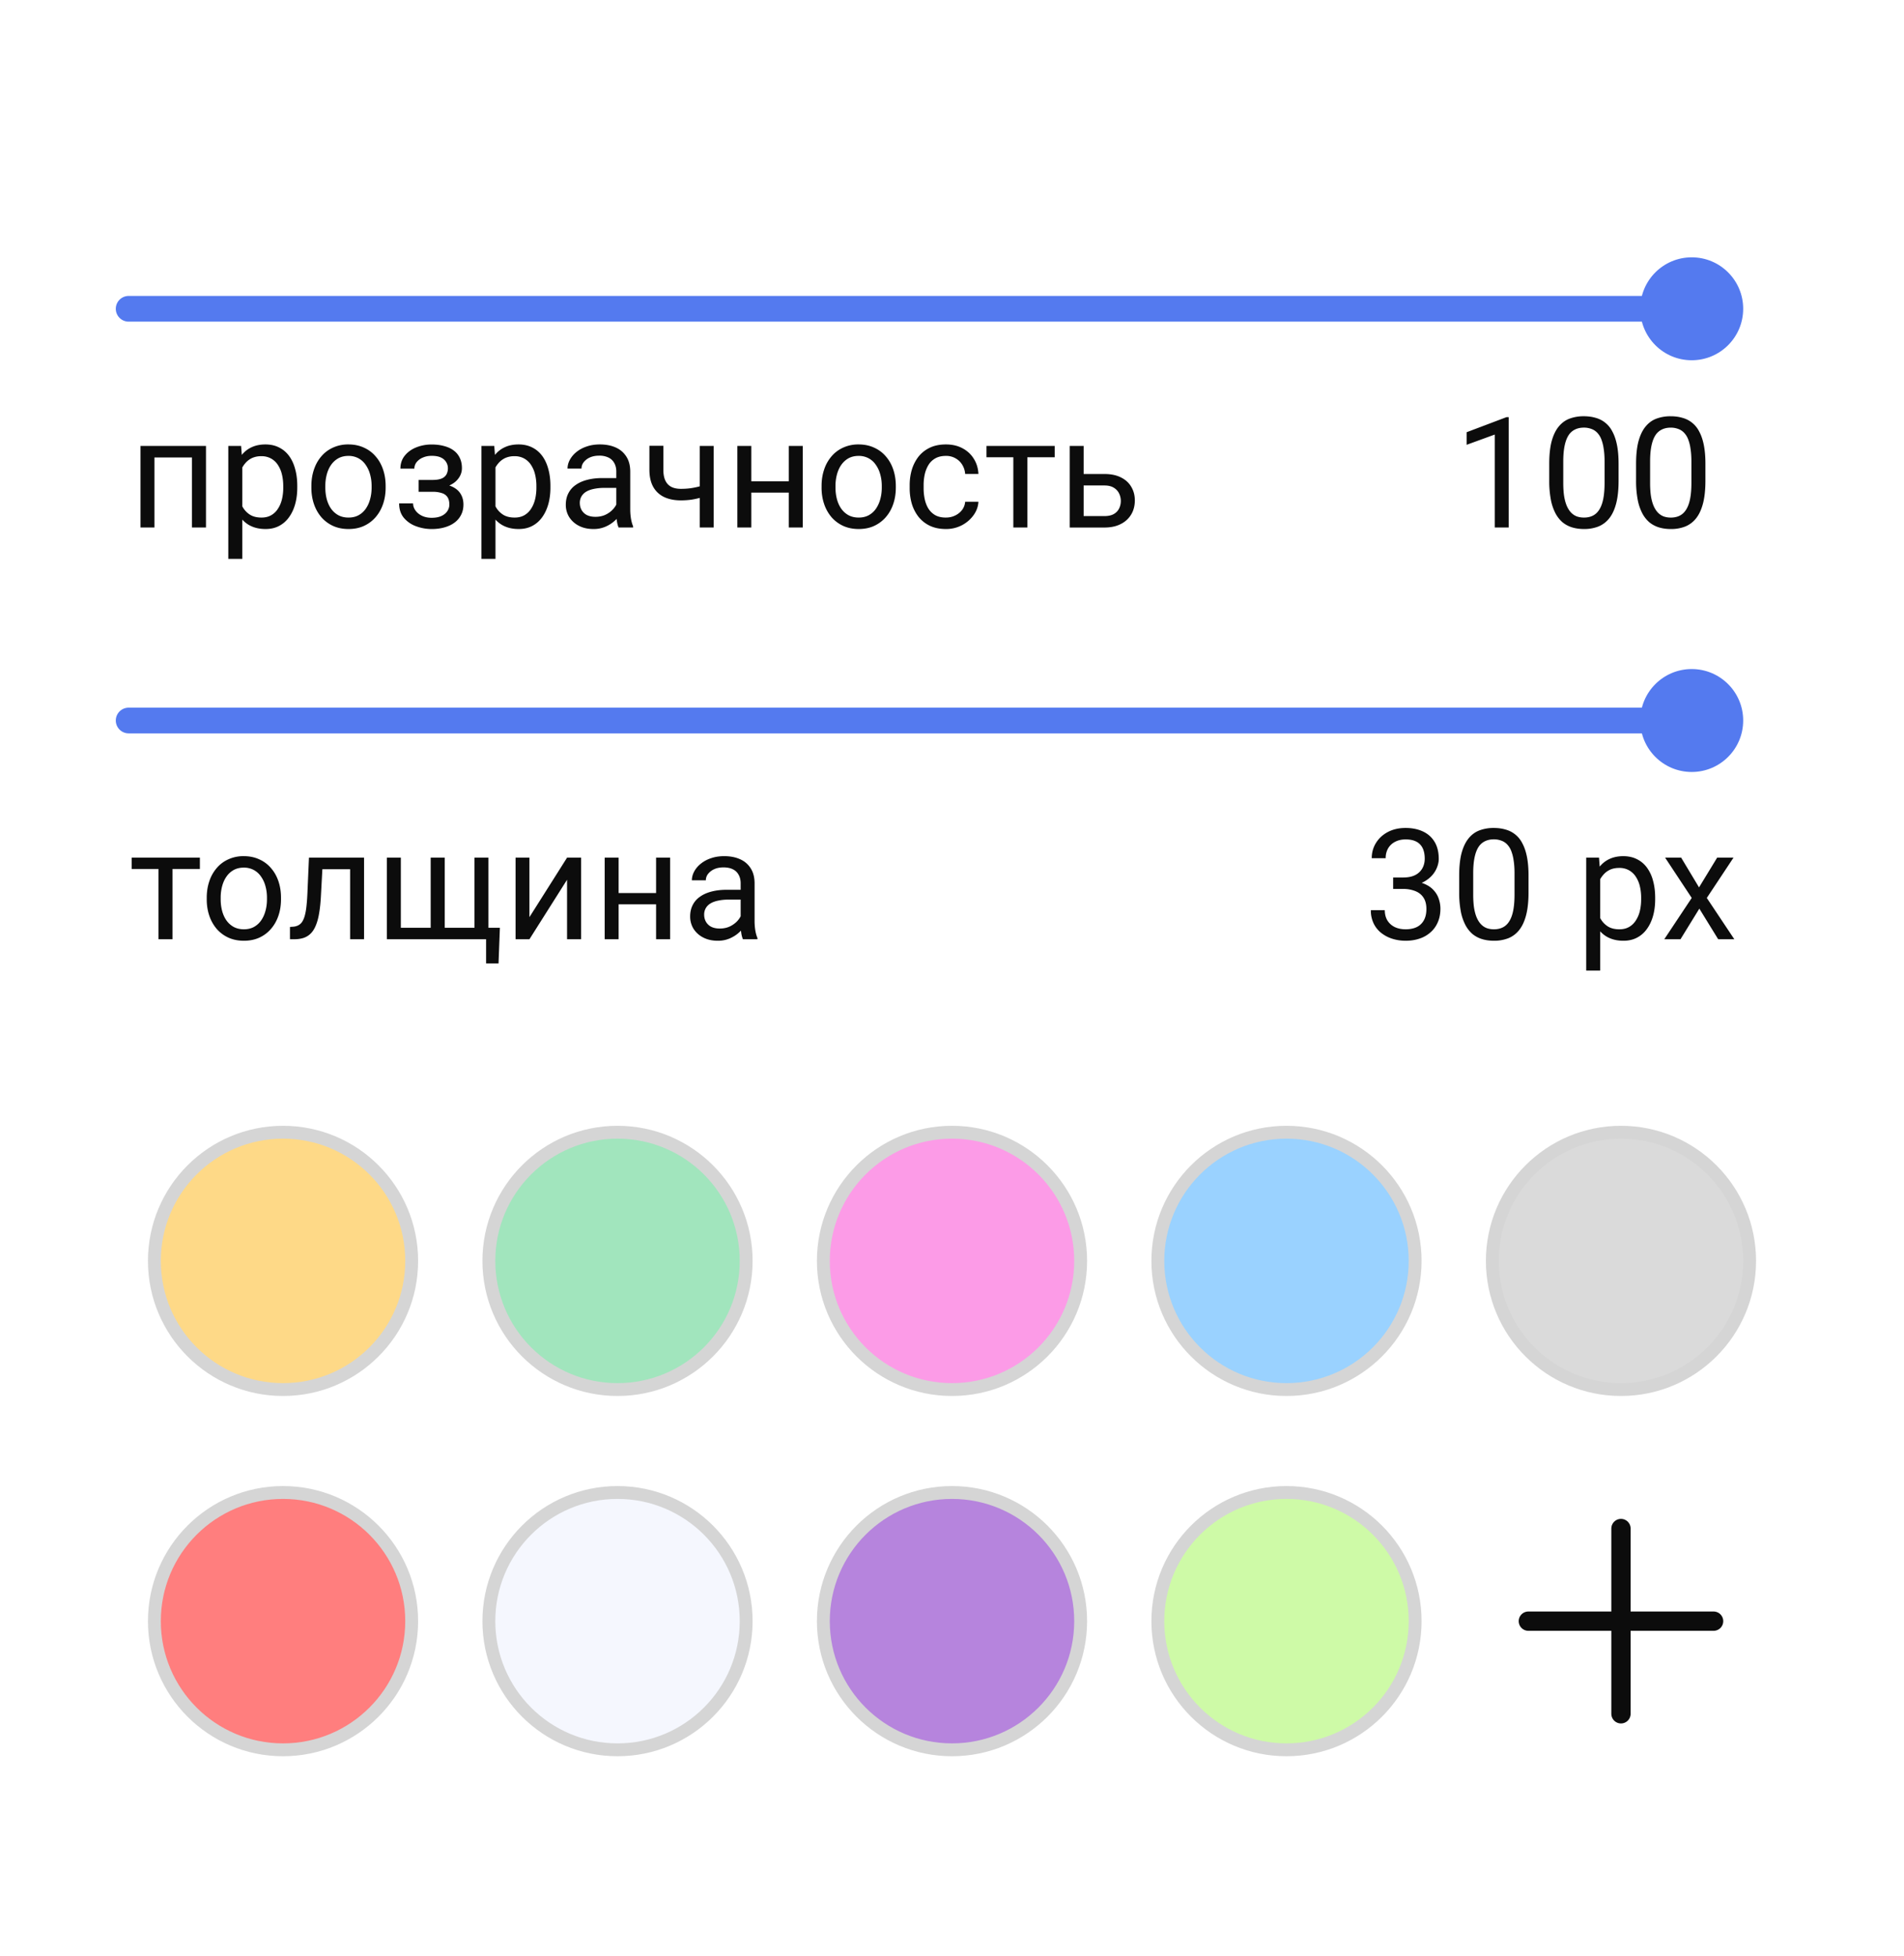 <svg xmlns="http://www.w3.org/2000/svg" width="148" height="152" fill="none" viewBox="0 0 148 152"><g filter="url(#a)"><path fill="#fff" d="M4 2h130c5.523 0 10 4.477 10 10v124c0 5.523-4.477 10-10 10H4z" shape-rendering="crispEdges"/><path stroke="#547AEF" stroke-linecap="round" stroke-width="2" d="M10 22h124"/><circle cx="131.5" cy="22" r="4" fill="#547AEF"/><path fill="#0C0C0C" d="M15.05 32.66v.897h-3.204v-.897zm-3.046 0V39H10.92v-6.34zm4.008 0V39h-1.09v-6.34zm2.824 1.219v7.559h-1.09V32.66h.996zm4.271 1.898v.123q0 .692-.164 1.284-.164.585-.48 1.02-.31.432-.768.673-.456.24-1.049.24-.603 0-1.066-.199a2.1 2.1 0 0 1-.785-.58 3 3 0 0 1-.516-.914 5.3 5.3 0 0 1-.258-1.201v-.657a5.5 5.5 0 0 1 .264-1.26q.194-.555.51-.949.322-.398.78-.603.457-.21 1.054-.211.598 0 1.06.234.463.229.78.657.316.428.474 1.025.165.591.164 1.318m-1.09.123v-.123q0-.474-.099-.89a2.3 2.3 0 0 0-.31-.739 1.5 1.5 0 0 0-.528-.504 1.5 1.5 0 0 0-.767-.187 1.7 1.7 0 0 0-.715.14q-.3.141-.51.381-.21.236-.346.54-.129.299-.193.62v1.518q.117.411.328.774a1.7 1.7 0 0 0 .563.58q.351.216.884.217.44 0 .756-.182a1.5 1.5 0 0 0 .527-.51q.212-.322.311-.738.1-.422.1-.897m2.186 0v-.134q0-.685.2-1.272.198-.591.574-1.025.374-.44.908-.68a2.8 2.8 0 0 1 1.195-.246q.668 0 1.201.246.54.24.914.68.382.433.58 1.025.2.586.2 1.272v.134q0 .685-.2 1.272-.199.585-.58 1.025-.375.434-.908.68-.527.24-1.195.24t-1.201-.24a2.7 2.7 0 0 1-.914-.68 3.1 3.1 0 0 1-.575-1.025q-.2-.586-.199-1.272m1.084-.134v.134q0 .476.111.897.112.416.334.738.229.323.569.51.34.182.79.182.446 0 .78-.182.34-.187.563-.51.223-.322.334-.738.117-.422.117-.897v-.134q0-.47-.117-.885a2.3 2.3 0 0 0-.34-.744 1.6 1.6 0 0 0-.563-.516 1.6 1.6 0 0 0-.785-.187q-.445 0-.785.187-.334.188-.563.516-.223.323-.334.744a3.4 3.4 0 0 0-.11.885m8.414.205h-1.166v-.668h1.078q.452 0 .715-.112a.75.75 0 0 0 .375-.322 1 1 0 0 0 .111-.48.9.9 0 0 0-.129-.463.9.9 0 0 0-.398-.358q-.276-.14-.738-.14-.375 0-.68.135a1.2 1.2 0 0 0-.486.357.8.8 0 0 0-.176.504h-1.084q0-.58.328-.996.334-.422.885-.65a3.2 3.2 0 0 1 1.213-.23q.55 0 .984.124.44.117.744.351.305.229.463.575.165.34.164.79 0 .323-.152.61a1.6 1.6 0 0 1-.44.51 2.2 2.2 0 0 1-.697.34q-.404.123-.914.123m-1.166-.41h1.166q.57 0 1.002.11.434.107.727.317t.44.522q.151.304.152.703 0 .445-.182.803a1.7 1.7 0 0 1-.504.597q-.328.247-.785.375-.452.13-1.002.13-.615 0-1.196-.212a2.23 2.23 0 0 1-.955-.65q-.375-.445-.375-1.131h1.084q0 .287.182.545t.504.416q.328.158.756.158.456 0 .761-.14.306-.142.458-.376a.9.9 0 0 0 .158-.51q0-.357-.14-.574a.8.8 0 0 0-.434-.316 2.2 2.2 0 0 0-.739-.105h-1.078zm5.977-1.682v7.559h-1.09V32.66h.996zm4.271 1.898v.123q0 .692-.164 1.284-.165.585-.48 1.02-.31.432-.768.673-.457.24-1.049.24-.604 0-1.066-.199a2.1 2.1 0 0 1-.785-.58 3 3 0 0 1-.516-.914 5.3 5.3 0 0 1-.258-1.201v-.657a5.5 5.5 0 0 1 .264-1.26q.193-.555.51-.949.322-.398.779-.603.457-.21 1.055-.211.598 0 1.06.234.463.229.78.657.316.428.474 1.025.165.591.164 1.318m-1.09.123v-.123q0-.474-.1-.89a2.3 2.3 0 0 0-.31-.739 1.5 1.5 0 0 0-.527-.504 1.5 1.5 0 0 0-.768-.187 1.7 1.7 0 0 0-.715.14q-.298.141-.51.381a2 2 0 0 0-.345.54q-.129.299-.193.62v1.518q.117.411.328.774.21.357.562.58.353.216.885.217.44 0 .756-.182a1.5 1.5 0 0 0 .527-.51q.21-.322.31-.738.1-.422.1-.897m6.211 2.016v-3.264q0-.375-.152-.65a1 1 0 0 0-.445-.434 1.6 1.6 0 0 0-.739-.152q-.41 0-.72.14a1.25 1.25 0 0 0-.48.37.8.8 0 0 0-.17.492h-1.085q0-.34.176-.674a2 2 0 0 1 .504-.603q.334-.276.797-.434.468-.165 1.043-.164.69 0 1.219.234.532.235.832.71.304.468.304 1.177v2.953q0 .317.053.674.06.357.17.615V39h-1.13a2 2 0 0 1-.13-.498 4 4 0 0 1-.047-.586m.188-2.76.011.762H47.01q-.463 0-.826.076-.364.071-.61.217a1.03 1.03 0 0 0-.375.37 1 1 0 0 0-.129.509q0 .299.135.545a1 1 0 0 0 .404.392q.276.141.674.141.498 0 .88-.211a1.8 1.8 0 0 0 .603-.516q.228-.305.246-.591l.463.521a1.6 1.6 0 0 1-.223.545 2.6 2.6 0 0 1-1.201 1.025 2.3 2.3 0 0 1-.926.176q-.645 0-1.13-.252a1.93 1.93 0 0 1-.75-.674 1.8 1.8 0 0 1-.265-.955q0-.51.2-.896a1.73 1.73 0 0 1 .574-.65q.374-.265.902-.399.527-.135 1.178-.135zm7.383-2.496V39H54.39v-6.34zm-.37 2.912v.89a10 10 0 0 1-.667.223 6 6 0 0 1-.71.153 6 6 0 0 1-.802.053q-.75 0-1.301-.258a1.9 1.9 0 0 1-.85-.791q-.298-.534-.298-1.342v-1.852h1.084V34.5q0 .528.158.855.158.329.463.487.304.152.744.152.422 0 .79-.053.376-.059.716-.152.346-.093.673-.217m6.417-.164v.88H58.17v-.88zM58.4 32.66V39h-1.084v-6.34zm4.002 0V39h-1.09v-6.34zm1.46 3.24v-.134q0-.685.199-1.272a3 3 0 0 1 .574-1.025q.375-.44.908-.68a2.8 2.8 0 0 1 1.195-.246q.669 0 1.201.246.54.24.915.68.38.433.58 1.025.198.586.199 1.272v.134q0 .685-.2 1.272-.198.585-.58 1.025a2.7 2.7 0 0 1-.908.68q-.527.24-1.195.24t-1.201-.24a2.7 2.7 0 0 1-.914-.68 3.1 3.1 0 0 1-.574-1.025q-.2-.586-.2-1.272m1.083-.134v.134q0 .476.112.897.11.416.334.738.228.323.568.51.34.182.791.182.445 0 .78-.182.339-.187.562-.51a2.4 2.4 0 0 0 .334-.738q.117-.422.117-.897v-.134q0-.47-.117-.885a2.3 2.3 0 0 0-.34-.744 1.6 1.6 0 0 0-.562-.516 1.6 1.6 0 0 0-.786-.187q-.445 0-.785.187-.333.188-.562.516-.223.323-.334.744a3.4 3.4 0 0 0-.112.885m8.584 2.46q.387 0 .715-.158t.54-.433q.21-.281.24-.639h1.03q-.029.563-.38 1.049a2.6 2.6 0 0 1-.908.78 2.64 2.64 0 0 1-1.237.292q-.714 0-1.248-.252a2.5 2.5 0 0 1-.879-.691 3.1 3.1 0 0 1-.521-1.008 4.3 4.3 0 0 1-.17-1.213v-.246q0-.639.17-1.207a3.1 3.1 0 0 1 .521-1.014q.352-.44.88-.691.532-.252 1.247-.252.744 0 1.301.305.556.298.873.82.322.516.352 1.172h-1.031a1.56 1.56 0 0 0-.223-.71 1.4 1.4 0 0 0-.516-.503 1.44 1.44 0 0 0-.756-.193q-.498 0-.838.199-.333.193-.533.527a2.5 2.5 0 0 0-.281.733 4 4 0 0 0-.082.814v.246q0 .415.082.82.083.405.275.733.199.328.534.527.339.194.843.194m6.329-5.566V39h-1.09v-6.34zm2.126 0v.88H76.68v-.88zm1.957 2.18h1.905q.768 0 1.295.27.527.263.797.732.275.462.275 1.055 0 .44-.152.826a1.9 1.9 0 0 1-.457.668q-.3.286-.745.45-.439.159-1.013.159h-2.696v-6.34h1.084v5.45h1.612q.468 0 .75-.17a1 1 0 0 0 .404-.44 1.34 1.34 0 0 0 0-1.125 1.05 1.05 0 0 0-.404-.457q-.282-.187-.75-.187H83.94zm33.331-4.419V39h-1.083v-7.225l-2.186.797v-.978l3.1-1.172zm8.543 3.633v1.3q0 1.05-.187 1.77-.188.72-.539 1.16a2.05 2.05 0 0 1-.85.639 3 3 0 0 1-1.113.193q-.492 0-.908-.123a2.2 2.2 0 0 1-.75-.392 2.4 2.4 0 0 1-.563-.715 3.8 3.8 0 0 1-.357-1.067 7.7 7.7 0 0 1-.123-1.465v-1.3q0-1.05.187-1.758.194-.71.545-1.137.352-.434.844-.62a3.1 3.1 0 0 1 1.113-.188q.498 0 .914.123a2.05 2.05 0 0 1 1.307 1.072q.234.428.357 1.049.123.62.123 1.459m-1.089 1.476v-1.658q0-.575-.071-1.008a3.2 3.2 0 0 0-.193-.75 1.5 1.5 0 0 0-.328-.504 1.16 1.16 0 0 0-.451-.28 1.6 1.6 0 0 0-.569-.095q-.387 0-.685.147a1.24 1.24 0 0 0-.504.451q-.2.311-.305.814-.105.505-.105 1.225v1.658q0 .575.064 1.014.07.44.205.762.135.315.328.521.194.205.446.305.258.094.568.094.399 0 .697-.153.3-.152.498-.474.206-.329.305-.838.1-.516.1-1.23m7.839-1.476v1.3q0 1.05-.187 1.77-.188.72-.539 1.16a2.05 2.05 0 0 1-.85.639 3 3 0 0 1-1.113.193q-.492 0-.908-.123a2.2 2.2 0 0 1-.75-.392 2.4 2.4 0 0 1-.563-.715 3.8 3.8 0 0 1-.357-1.067 7.7 7.7 0 0 1-.123-1.465v-1.3q0-1.05.187-1.758.194-.71.545-1.137.352-.434.844-.62a3.1 3.1 0 0 1 1.113-.188q.498 0 .914.123a2.05 2.05 0 0 1 1.307 1.072q.234.428.357 1.049.123.62.123 1.459m-1.089 1.476v-1.658q0-.575-.071-1.008a3.2 3.2 0 0 0-.193-.75 1.5 1.5 0 0 0-.328-.504 1.16 1.16 0 0 0-.451-.28 1.6 1.6 0 0 0-.569-.095q-.387 0-.685.147a1.24 1.24 0 0 0-.504.451q-.2.311-.305.814-.105.505-.105 1.225v1.658q0 .575.064 1.014.07.44.205.762.135.315.328.521.194.205.446.305.258.094.568.094.399 0 .697-.153.3-.152.498-.474.206-.329.305-.838.1-.516.1-1.23"/><path stroke="#547AEF" stroke-linecap="round" stroke-width="2" d="M10 54h124"/><circle cx="131.5" cy="54" r="4" fill="#547AEF"/><path fill="#0C0C0C" d="M13.41 64.66V71h-1.09v-6.34zm2.127 0v.88h-5.303v-.88zm.533 3.24v-.134q0-.685.2-1.272a3 3 0 0 1 .574-1.025q.374-.44.908-.68a2.8 2.8 0 0 1 1.195-.246q.669 0 1.201.246.54.24.915.68.38.433.58 1.025.199.586.199 1.272v.134q0 .686-.2 1.272-.199.585-.58 1.025-.374.435-.908.68-.527.24-1.195.24t-1.201-.24a2.7 2.7 0 0 1-.914-.68 3.1 3.1 0 0 1-.575-1.025q-.199-.586-.199-1.272m1.084-.134v.134q0 .475.112.897.11.416.334.738.228.322.568.51.34.182.791.182.445 0 .78-.182.339-.187.562-.51.223-.322.334-.738.117-.422.117-.897v-.134q0-.47-.117-.885a2.3 2.3 0 0 0-.34-.744 1.6 1.6 0 0 0-.563-.516 1.6 1.6 0 0 0-.785-.187q-.445 0-.785.187-.334.187-.562.516-.223.323-.334.744a3.4 3.4 0 0 0-.112.885m10.19-3.106v.897h-3.065v-.897zm.955 0V71h-1.084v-6.34zm-4.283 0h1.09l-.165 3.059q-.04.708-.134 1.254-.088.539-.246.925-.152.388-.387.633-.228.24-.551.358a2.3 2.3 0 0 1-.744.111h-.34v-.955l.234-.018a1 1 0 0 0 .428-.117.84.84 0 0 0 .305-.293 1.8 1.8 0 0 0 .2-.51q.081-.31.122-.738.047-.428.07-.996zm14.841 5.45-.105 2.77h-.967V71h-.826v-.89zm-8.783-5.45h1.084v5.45h2.32v-5.45h1.09v5.45h2.315v-5.45h1.084V71h-7.893zm11.08 4.623 2.924-4.623h1.09V71h-1.09v-4.623L41.154 71h-1.078v-6.34h1.078zm10.055-1.875v.88h-3.352v-.88zm-3.123-2.748V71h-1.084v-6.34zm4.002 0V71h-1.09v-6.34zm5.484 5.256v-3.264q0-.374-.152-.65a1 1 0 0 0-.445-.434q-.3-.152-.739-.152-.41 0-.72.14a1.25 1.25 0 0 0-.48.37.8.8 0 0 0-.17.492H53.78q0-.34.176-.674.175-.334.504-.603a2.5 2.5 0 0 1 .797-.434q.468-.165 1.043-.164.69 0 1.218.234.534.235.833.71.304.468.304 1.177v2.953q0 .317.053.674.059.357.17.615V71h-1.131a2 2 0 0 1-.129-.498 4 4 0 0 1-.047-.586m.188-2.76.012.762h-1.096q-.463 0-.826.076-.364.071-.61.217t-.375.37a1 1 0 0 0-.129.509q0 .299.135.545a1 1 0 0 0 .404.392q.276.141.674.141.498 0 .88-.211.38-.21.603-.516.228-.305.246-.591l.463.521a1.6 1.6 0 0 1-.223.545q-.182.299-.486.574-.3.27-.715.451a2.3 2.3 0 0 1-.926.176q-.645 0-1.13-.252a1.93 1.93 0 0 1-.75-.674 1.8 1.8 0 0 1-.264-.955q0-.51.199-.896a1.73 1.73 0 0 1 .574-.65q.374-.265.902-.399.527-.135 1.178-.135zm50.532-.955h.773q.569 0 .938-.187a1.3 1.3 0 0 0 .557-.522q.187-.335.187-.75 0-.492-.164-.826a1.1 1.1 0 0 0-.492-.504q-.328-.17-.832-.17-.457 0-.809.182-.345.175-.545.504a1.5 1.5 0 0 0-.193.773h-1.084q0-.65.328-1.183.328-.534.92-.85.597-.316 1.383-.316.773 0 1.353.275.58.27.903.808.322.535.322 1.33 0 .323-.152.692a2.05 2.05 0 0 1-.463.68 2.4 2.4 0 0 1-.809.521q-.498.2-1.195.2h-.926zm0 .89v-.65h.926q.815 0 1.347.194.534.193.838.515.31.323.434.71.129.38.129.761 0 .597-.205 1.06-.199.464-.569.786a2.4 2.4 0 0 1-.855.486q-.493.165-1.072.164-.557 0-1.049-.158a2.7 2.7 0 0 1-.861-.457 2.1 2.1 0 0 1-.586-.744 2.3 2.3 0 0 1-.211-1.014h1.084q0 .445.193.78.2.334.562.52.37.183.868.183t.855-.17q.363-.176.557-.528.2-.351.199-.885 0-.532-.223-.873-.222-.345-.632-.51a2.5 2.5 0 0 0-.956-.17zm10.523-1.036v1.3q0 1.05-.187 1.77-.188.72-.539 1.16a2.05 2.05 0 0 1-.85.639 3 3 0 0 1-1.113.193q-.492 0-.908-.123a2.2 2.2 0 0 1-.75-.392 2.4 2.4 0 0 1-.563-.715 3.8 3.8 0 0 1-.357-1.067 7.7 7.7 0 0 1-.123-1.464v-1.301q0-1.05.187-1.758.194-.71.545-1.137.352-.434.844-.62a3.1 3.1 0 0 1 1.113-.188q.498 0 .914.123a2.05 2.05 0 0 1 1.307 1.072q.234.428.357 1.049.123.62.123 1.459m-1.089 1.476v-1.658q0-.574-.071-1.008a3.2 3.2 0 0 0-.193-.75 1.5 1.5 0 0 0-.328-.504 1.16 1.16 0 0 0-.451-.28 1.6 1.6 0 0 0-.569-.095q-.387 0-.685.147a1.24 1.24 0 0 0-.504.451q-.2.31-.305.814-.105.505-.105 1.225v1.658q0 .574.064 1.014.07.44.205.762.135.315.328.521.194.205.446.305.258.094.568.094.399 0 .697-.153.3-.152.498-.474.206-.329.305-.838.1-.516.1-1.23m6.662-1.652v7.558h-1.09V64.66h.996zm4.271 1.898v.123q0 .692-.164 1.284-.164.585-.48 1.02-.31.433-.768.673-.457.24-1.049.24-.603 0-1.066-.199a2.1 2.1 0 0 1-.785-.58 3 3 0 0 1-.516-.914 5.3 5.3 0 0 1-.258-1.201v-.657q.07-.702.264-1.26a3.1 3.1 0 0 1 .51-.949 2.1 2.1 0 0 1 .779-.603q.457-.21 1.055-.211.597 0 1.06.234.464.229.78.657a3 3 0 0 1 .474 1.025q.164.592.164 1.318m-1.09.123v-.123a3.8 3.8 0 0 0-.099-.89 2.3 2.3 0 0 0-.311-.739 1.5 1.5 0 0 0-.527-.504 1.5 1.5 0 0 0-.768-.187q-.41 0-.715.14-.299.14-.509.382a2 2 0 0 0-.346.539q-.129.299-.193.62v1.518q.117.41.328.774.21.357.562.58.352.217.885.217.44 0 .756-.182a1.5 1.5 0 0 0 .527-.51 2.3 2.3 0 0 0 .311-.738q.099-.422.099-.897m3.112-3.24 1.388 2.309 1.407-2.309h1.271l-2.074 3.13 2.139 3.21h-1.254l-1.465-2.379L130.627 71h-1.26l2.133-3.21-2.068-3.13z"/><path fill="#FED987" stroke="#D5D5D5" d="M32 96c0 5.523-4.477 10-10 10s-10-4.477-10-10 4.477-10 10-10 10 4.477 10 10Z"/><path fill="#A1E5BD" stroke="#D5D5D5" d="M58 96c0 5.523-4.477 10-10 10s-10-4.477-10-10 4.477-10 10-10 10 4.477 10 10Z"/><path fill="#FC9BE7" stroke="#D5D5D5" d="M84 96c0 5.523-4.477 10-10 10s-10-4.477-10-10 4.477-10 10-10 10 4.477 10 10Z"/><path fill="#9AD2FF" stroke="#D5D5D5" d="M110 96c0 5.523-4.477 10-10 10s-10-4.477-10-10 4.477-10 10-10 10 4.477 10 10Z"/><path fill="#DADADA" stroke="#D5D5D5" d="M136 96c0 5.523-4.477 10-10 10s-10-4.477-10-10 4.477-10 10-10 10 4.477 10 10Z"/><path fill="#FF7E7E" stroke="#D5D5D5" d="M32 124c0 5.523-4.477 10-10 10s-10-4.477-10-10 4.477-10 10-10 10 4.477 10 10Z"/><path fill="#F5F7FE" stroke="#D5D5D5" d="M58 124c0 5.523-4.477 10-10 10s-10-4.477-10-10 4.477-10 10-10 10 4.477 10 10Z"/><path fill="#B684DD" stroke="#D5D5D5" d="M84 124c0 5.523-4.477 10-10 10s-10-4.477-10-10 4.477-10 10-10 10 4.477 10 10Z"/><path fill="#CEFAA7" stroke="#D5D5D5" d="M110 124c0 5.523-4.477 10-10 10s-10-4.477-10-10 4.477-10 10-10 10 4.477 10 10Z"/><path stroke="#0C0C0C" stroke-linecap="round" stroke-width="1.5" d="M126 116.801v14.4m7.2-7.2h-14.4"/></g><defs><filter id="a" width="148" height="152" x="0" y="0" color-interpolation-filters="sRGB" filterUnits="userSpaceOnUse"><feFlood flood-opacity="0" result="BackgroundImageFix"/><feColorMatrix in="SourceAlpha" result="hardAlpha" values="0 0 0 0 0 0 0 0 0 0 0 0 0 0 0 0 0 0 127 0"/><feOffset dy="2"/><feGaussianBlur stdDeviation="2"/><feComposite in2="hardAlpha" operator="out"/><feColorMatrix values="0 0 0 0 0 0 0 0 0 0 0 0 0 0 0 0 0 0 0.25 0"/><feBlend in2="BackgroundImageFix" result="effect1_dropShadow_15963_21208"/><feBlend in="SourceGraphic" in2="effect1_dropShadow_15963_21208" result="shape"/></filter></defs></svg>